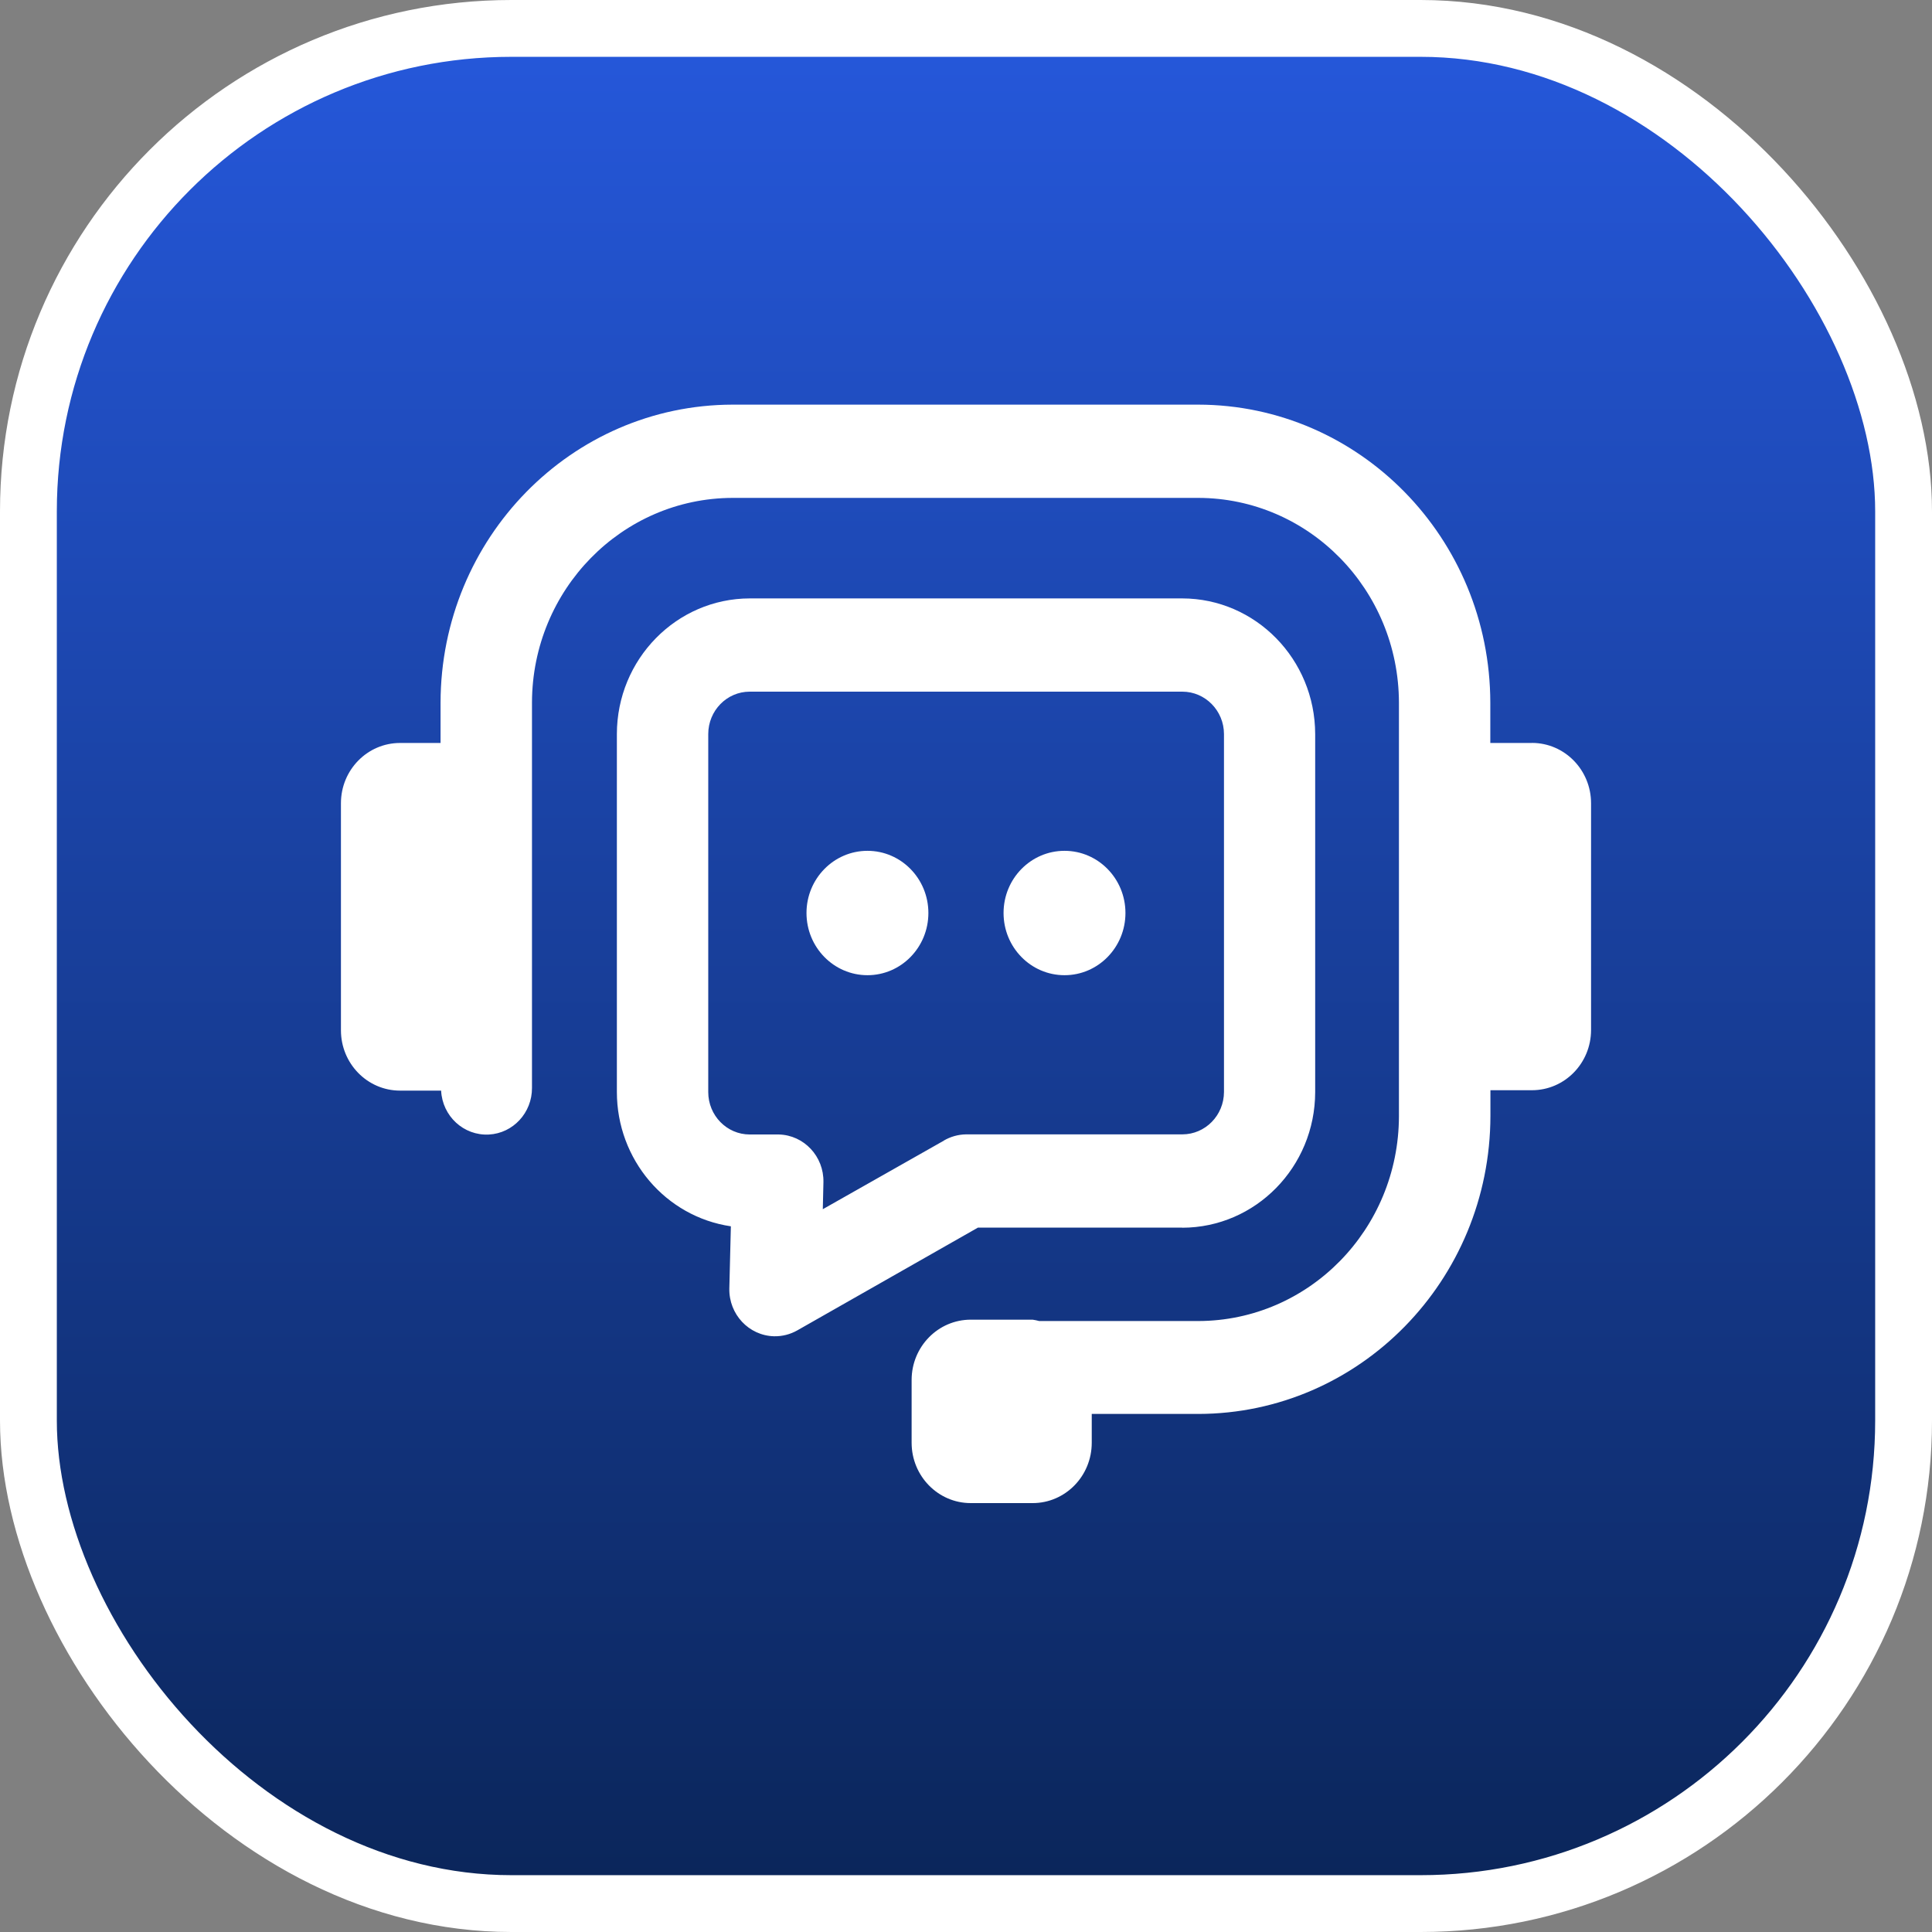 <svg width="34" height="34" viewBox="0 0 34 34" fill="none" xmlns="http://www.w3.org/2000/svg">
<rect x="0" y="0" width="34" height="34" fill="#808080" stroke="none"/>
<rect x="0.5" y="0.5" width="33" height="33" rx="8.5" fill="url(#paint0_linear_736_3432)" stroke="white"/>
<path fill-rule="evenodd" clip-rule="evenodd" d="M26.227 13.075H26.958L26.96 13.074H26.961C27.535 13.075 28 13.55 28 14.136V18.125C28 18.712 27.534 19.186 26.96 19.186H26.229V19.639C26.224 22.533 23.926 24.878 21.089 24.883H19.213V25.39C19.213 25.977 18.747 26.452 18.173 26.452H17.083C16.509 26.452 16.043 25.976 16.043 25.39V24.285V24.284C16.044 23.698 16.51 23.224 17.084 23.224H18.172C18.211 23.23 18.25 23.237 18.288 23.248H21.088C23.036 23.244 24.614 21.634 24.619 19.645V12.365C24.614 10.376 23.036 8.766 21.088 8.762H12.892C10.945 8.767 9.367 10.376 9.362 12.363V19.146C9.364 19.582 9.03 19.944 8.603 19.966C8.161 19.989 7.785 19.643 7.763 19.193H7.04C6.465 19.193 6 18.717 6 18.131V14.137V14.136C6 13.549 6.466 13.075 7.04 13.075H7.753V12.365C7.758 9.471 10.055 7.126 12.892 7.121H21.088C23.924 7.126 26.222 9.47 26.227 12.365V13.075ZM23.145 19.219C23.143 20.537 22.096 21.604 20.805 21.606V21.604H17.21L14.032 23.412C13.907 23.483 13.766 23.519 13.622 23.516C13.178 23.505 12.826 23.129 12.835 22.676L12.862 21.581C11.711 21.411 10.856 20.405 10.856 19.217V12.919C10.857 11.602 11.904 10.533 13.195 10.531H20.805C22.096 10.533 23.143 11.601 23.145 12.919V19.219ZM14.48 21.28L16.609 20.074L16.608 20.073C16.728 20.003 16.862 19.965 17 19.963H20.807C21.211 19.963 21.539 19.629 21.54 19.217V12.919C21.54 12.507 21.211 12.172 20.807 12.172H13.194C12.79 12.172 12.464 12.507 12.464 12.919V19.219C12.464 19.63 12.79 19.965 13.194 19.965H13.687H13.706C14.15 19.976 14.501 20.352 14.491 20.805L14.48 21.28ZM14.193 16.067C14.193 15.463 14.674 14.973 15.266 14.973C15.858 14.973 16.338 15.463 16.338 16.067C16.338 16.672 15.858 17.162 15.266 17.162C14.674 17.162 14.193 16.672 14.193 16.067ZM18.734 14.973C18.141 14.973 17.661 15.463 17.661 16.067C17.661 16.672 18.141 17.162 18.734 17.162C19.326 17.162 19.806 16.672 19.806 16.067C19.806 15.463 19.326 14.973 18.734 14.973Z" fill="white"/>
<defs>
<linearGradient id="paint0_linear_736_3432" x1="1" y1="33" x2="1" y2="1" gradientUnits="userSpaceOnUse">
<stop stop-color="#0B265B"/>
<stop offset="1" stop-color="#2557D9"/>
</linearGradient>
</defs>
</svg>
